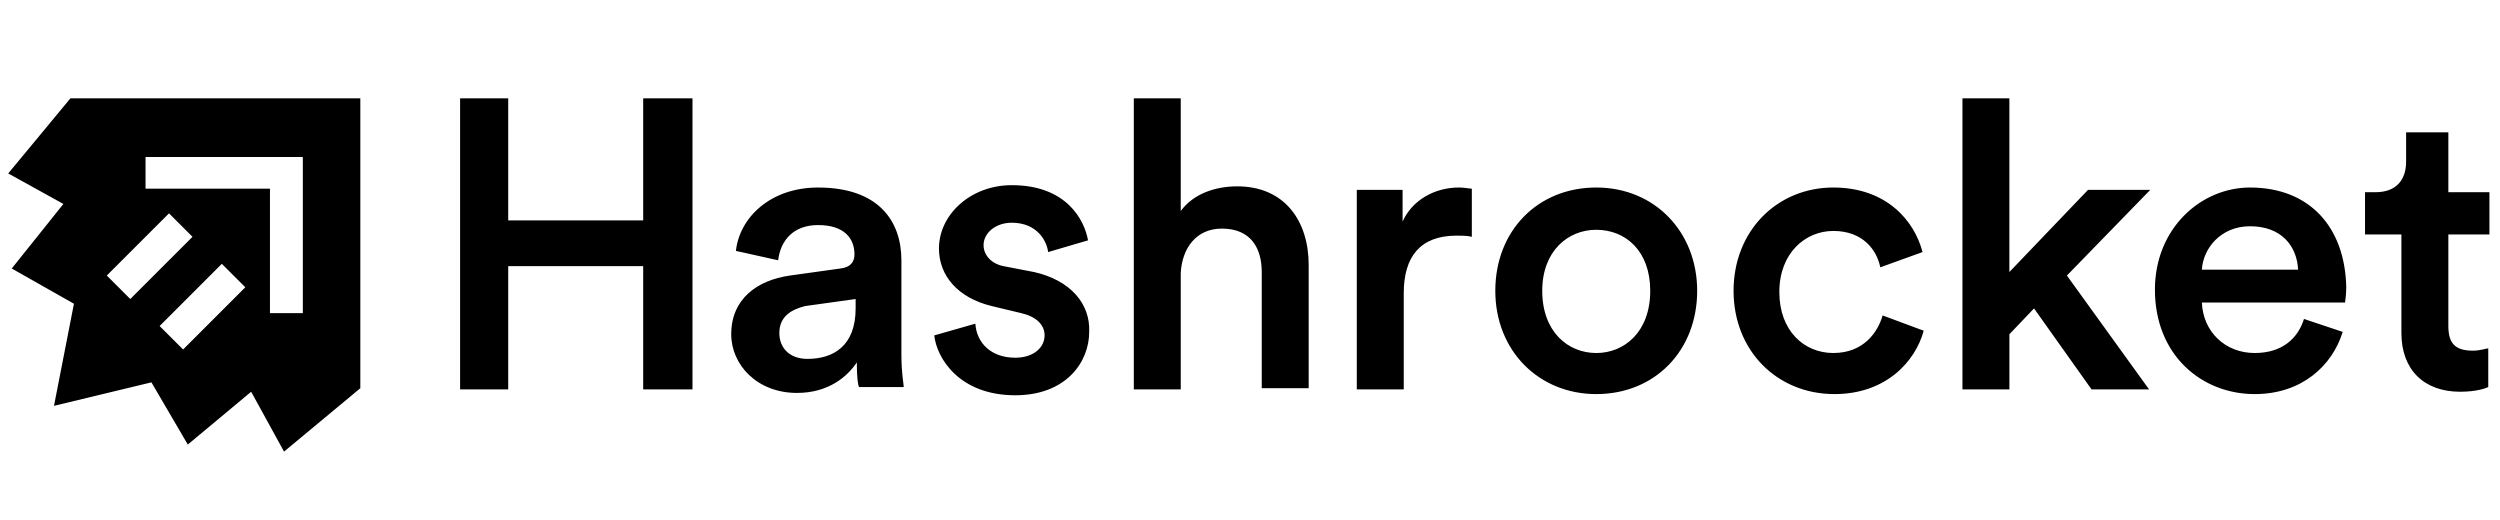 <svg width="178" height="37" xmlns="http://www.w3.org/2000/svg"><g fill="#000" fill-rule="nonzero"><path d="M45.795 15.691h-9.61V7h-3.426v20.725h3.426V18.95h9.61v8.775h3.51V7h-3.51v8.691zm18.385 2.841c0-2.757-1.588-5.18-5.933-5.18-3.426 0-5.6 2.172-5.85 4.512l3.009.668c.167-1.42 1.086-2.507 2.84-2.507 1.84 0 2.592.92 2.592 2.09 0 .501-.251.919-1.003 1.002l-3.594.502c-2.34.334-4.178 1.671-4.178 4.178 0 2.173 1.838 4.179 4.68 4.179 2.256 0 3.593-1.17 4.262-2.173 0 1.086.083 1.671.167 1.755h3.175c0-.167-.167-1.003-.167-2.257v-6.769zm-3.259 3.427c0 2.674-1.588 3.593-3.426 3.593-1.337 0-2.006-.836-2.006-1.838 0-1.17.836-1.672 1.839-1.922l3.593-.502v.669zm12.702-2.59l-2.172-.419c-.836-.167-1.421-.752-1.421-1.504 0-.836.836-1.588 2.006-1.588 1.838 0 2.507 1.337 2.59 2.09l2.842-.836c-.251-1.42-1.505-3.928-5.432-3.928-2.925 0-5.182 2.09-5.182 4.513 0 1.922 1.338 3.51 3.761 4.095l2.09.501c1.086.25 1.67.836 1.67 1.588 0 .835-.752 1.588-2.089 1.588-1.755 0-2.757-1.087-2.84-2.424l-2.926.836c.167 1.588 1.755 4.262 5.766 4.262 3.594 0 5.265-2.34 5.265-4.513.084-2.006-1.337-3.677-3.928-4.262zm14.458-6.101c-1.504 0-3.092.501-4.012 1.755V7h-3.342v20.725h3.342v-8.273c.084-1.755 1.087-3.176 2.925-3.176 2.09 0 2.842 1.42 2.842 3.092v8.273h3.342v-8.774c0-3.092-1.671-5.6-5.097-5.6zm11.783 2.507v-2.257h-3.26v14.207h3.343v-6.853c0-2.59 1.17-4.095 3.761-4.095.334 0 .752 0 1.086.084v-3.426c-.167 0-.501-.084-.919-.084-1.755 0-3.343.92-4.011 2.424zm13.789-2.424c-4.179 0-7.187 3.092-7.187 7.354 0 4.262 3.092 7.354 7.187 7.354 4.178 0 7.186-3.092 7.186-7.354 0-4.178-3.008-7.354-7.186-7.354zm0 11.783c-2.006 0-3.845-1.504-3.845-4.429 0-2.841 1.839-4.345 3.845-4.345 2.089 0 3.844 1.504 3.844 4.345 0 2.925-1.839 4.43-3.844 4.43zm16.88 0c-2.089 0-3.844-1.588-3.844-4.345 0-2.758 1.839-4.346 3.844-4.346 2.09 0 3.092 1.337 3.343 2.59l3.009-1.086c-.585-2.256-2.591-4.596-6.352-4.596-4.01 0-7.103 3.092-7.103 7.354 0 4.262 3.092 7.354 7.187 7.354 3.677 0 5.766-2.34 6.351-4.513l-2.925-1.086c-.334 1.17-1.337 2.674-3.51 2.674zm18.135-11.616l-5.6 5.85V7h-3.342v20.725h3.343v-3.928l1.754-1.838 4.095 5.766h4.095l-5.85-8.106 5.934-6.1h-4.43zm11.532-.167c-3.51 0-6.769 2.925-6.769 7.27 0 4.68 3.343 7.438 7.103 7.438 3.343 0 5.516-2.005 6.268-4.429l-2.758-.92c-.418 1.338-1.504 2.424-3.51 2.424-2.089 0-3.677-1.504-3.76-3.593h10.195c0-.084.084-.502.084-1.087-.084-4.262-2.591-7.103-6.853-7.103zm-3.426 5.85c.083-1.504 1.337-3.092 3.426-3.092 2.256 0 3.343 1.42 3.426 3.092h-6.852zm19.304 5.766c-1.254 0-1.755-.501-1.755-1.755v-6.518h2.925v-3.009h-2.925V9.423h-3.008v2.09c0 1.253-.669 2.172-2.173 2.172h-.752v3.009h2.59v7.02c0 2.59 1.588 4.178 4.179 4.178 1.17 0 1.838-.25 2.005-.334V24.8c-.083 0-.585.167-1.086.167zM25.655 7v20.641l-5.432 4.513-2.34-4.262-4.512 3.76-2.59-4.429-6.937 1.672 1.42-7.27-4.428-2.508 3.677-4.596-3.928-2.173L5.015 7h20.64zm-9.86 11.783l-4.43 4.43 1.672 1.67 4.429-4.429-1.672-1.67zm5.766-7.605H10.362v2.257h8.859v8.858h2.34V11.178zm-9.527 4.012l-4.43 4.429 1.672 1.671 4.43-4.429-1.672-1.671z"/></g></svg>
